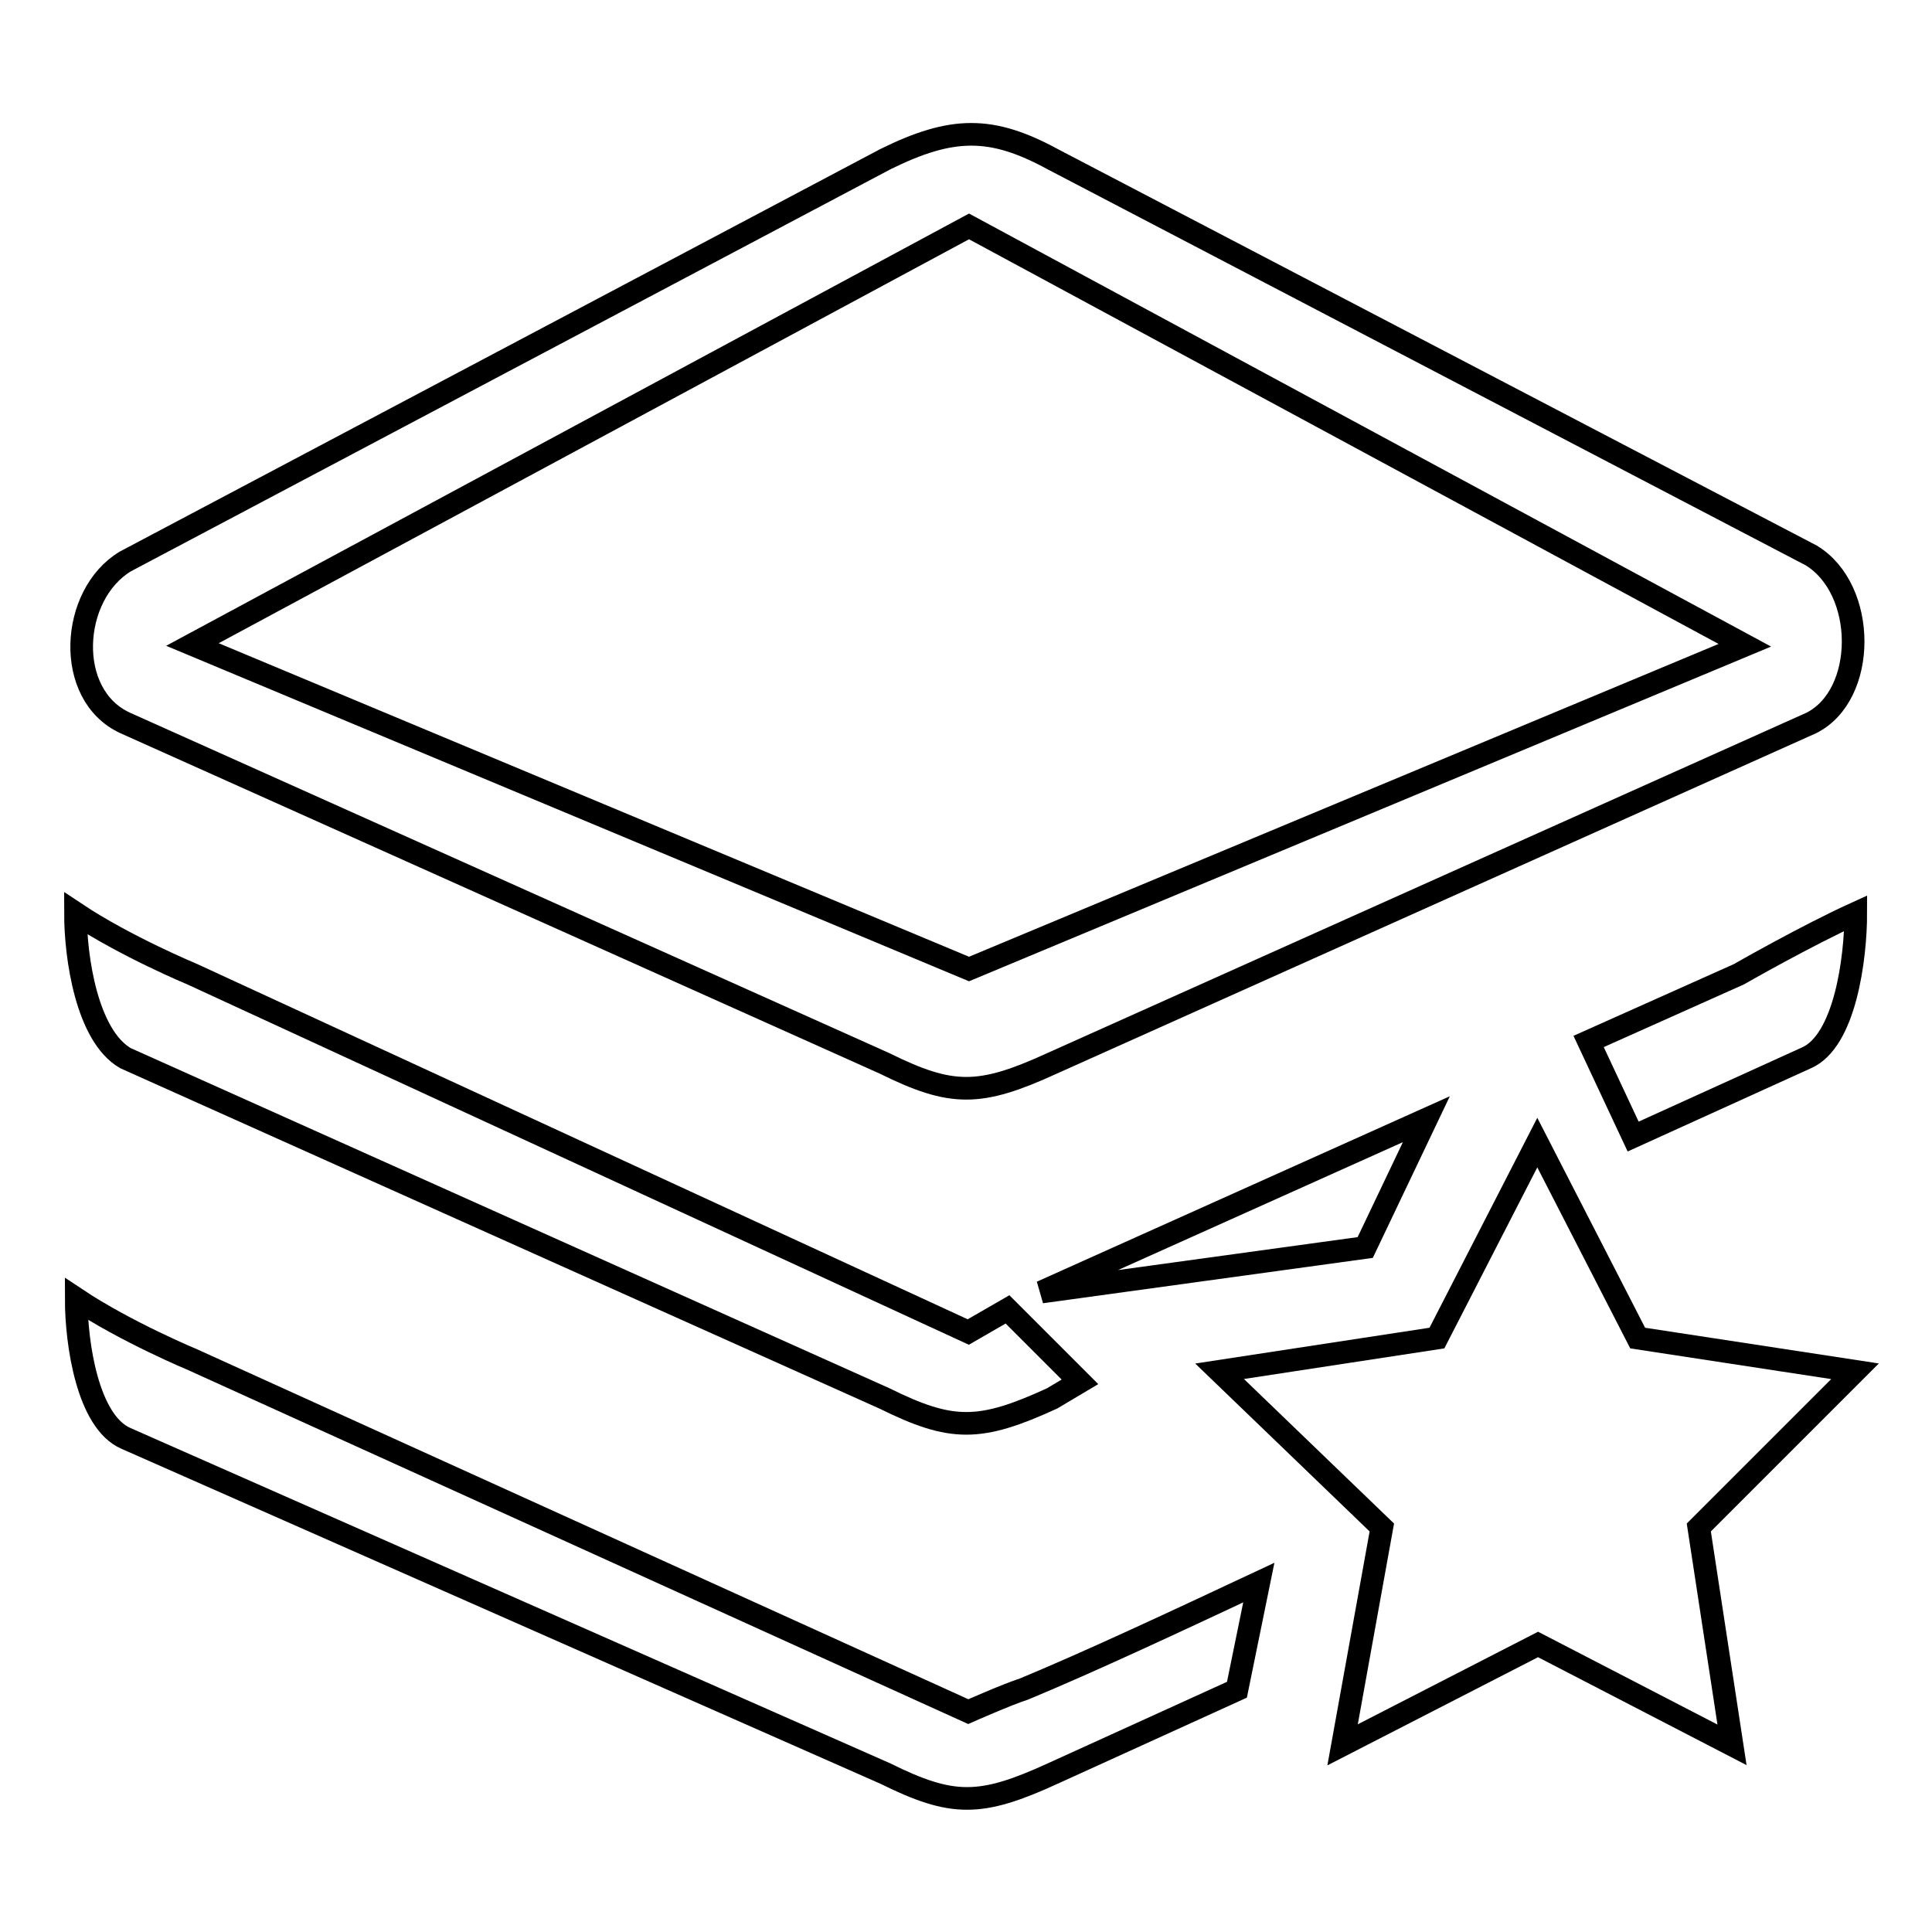 <?xml version="1.0" encoding="utf-8"?>
<!-- Svg Vector Icons : http://www.onlinewebfonts.com/icon -->
<!DOCTYPE svg PUBLIC "-//W3C//DTD SVG 1.1//EN" "http://www.w3.org/Graphics/SVG/1.1/DTD/svg11.dtd">
<svg version="1.1" xmlns="http://www.w3.org/2000/svg" xmlns:xlink="http://www.w3.org/1999/xlink" x="0px" y="0px" viewBox="0 0 256 256" enable-background="new 0 0 256 256" xml:space="preserve">
<g><g><path stroke-width="3" fill-opacity="0" stroke="#000000"  d="M210.5,138l5.9,12.6l22.9-10.4c5.2-2.2,6.6-13.3,6.6-19.2c-6.6,3-15.5,8.1-15.5,8.1L210.5,138z"/><path stroke-width="3" fill-opacity="0" stroke="#000000"  d="M180.9,165.3l8.1-17L138,171.2L180.9,165.3z"/><path stroke-width="3" fill-opacity="0" stroke="#000000"  d="M16.6,140.2l100.6,45.1c8.9,4.4,12.6,4.4,22.2,0l3.7-2.2l-9.6-9.6l-5.2,3L25.5,129.1c0,0-8.9-3.7-15.5-8.1C10,126.9,11.5,137.2,16.6,140.2z"/><path stroke-width="3" fill-opacity="0" stroke="#000000"  d="M166.8,209.7c-11.1,5.2-22.2,10.4-31.1,14.1c-2.2,0.7-7.4,3-7.4,3L25.6,180.2c0,0-8.9-3.7-15.5-8.1c0,5.9,1.5,16.3,6.6,18.5l100.6,44.4c8.9,4.4,12.6,4.4,22.2,0l24.4-11.1L166.8,209.7z"/><path stroke-width="3" fill-opacity="0" stroke="#000000"  d="M16.6,95.8l100.6,45.1c8.9,4.4,12.6,4.4,22.2,0l100.6-45.1c7.4-3.7,7.4-17.7,0-22.2L139.5,21.1c-8.1-4.4-13.3-4.4-22.2,0L16.6,74.4C9.3,78.8,8.5,92.1,16.6,95.8z M128.4,30l102.8,55.5l-102.8,42.9L25.5,85.4L128.4,30z"/><path stroke-width="3" fill-opacity="0" stroke="#000000"  d="M203.8,217.9l-25.9,13.3l5.2-28.8l-21.5-20.7l28.8-4.4l13.3-25.9l13.3,25.9l28.8,4.4l-20.7,20.7l4.4,28.8L203.8,217.9z"/></g></g>
</svg>